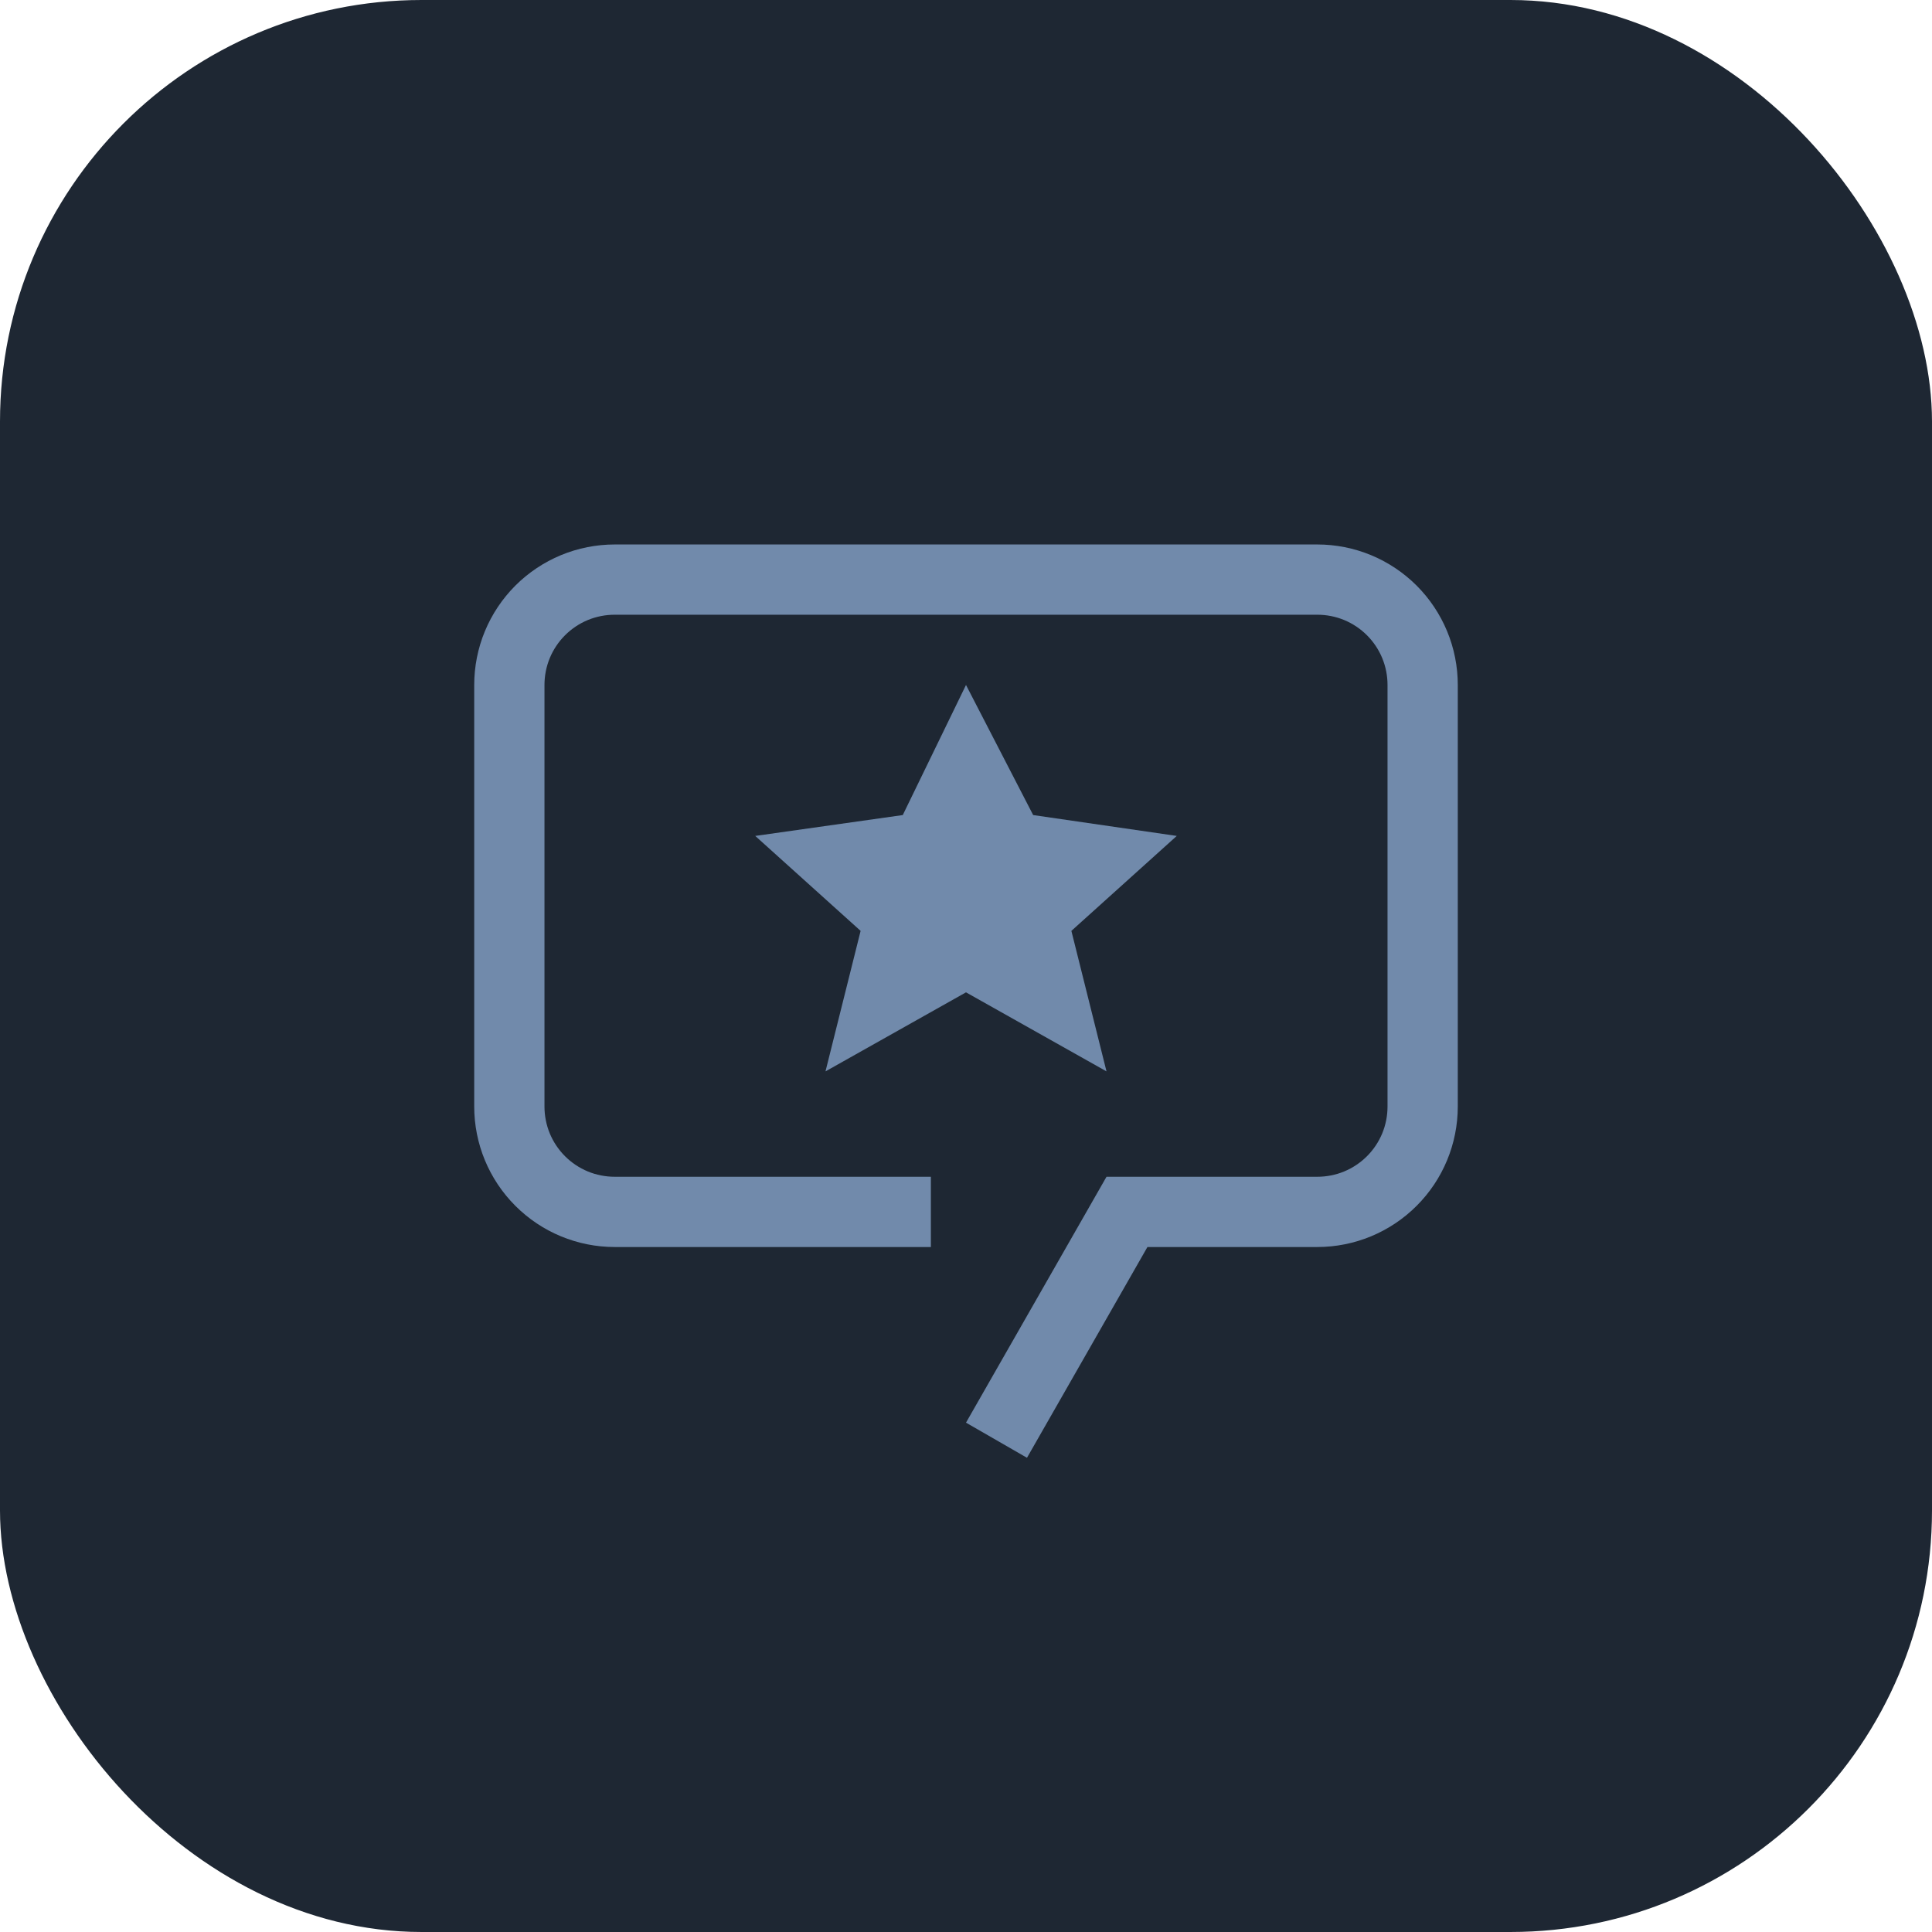 <svg width="55" height="55" viewBox="0 0 55 55" fill="none" xmlns="http://www.w3.org/2000/svg">
<rect width="55" height="55" rx="12" fill="#1E2733"/>
<path d="M27.5 19.5L29.412 23.203L33.5 23.797L30.5 26.5L31.5 30.5L27.5 28.25L23.5 30.5L24.5 26.5L21.5 23.797L25.7 23.203L27.5 19.5Z" fill="#718AAB"/>
<path d="M29.236 41.5L27.5 40.5L31.5 33.5H37.5C37.763 33.5 38.023 33.449 38.266 33.349C38.509 33.248 38.729 33.101 38.915 32.915C39.101 32.729 39.248 32.509 39.349 32.266C39.449 32.023 39.5 31.763 39.5 31.5V19.5C39.5 19.237 39.449 18.977 39.349 18.734C39.248 18.491 39.101 18.271 38.915 18.085C38.729 17.899 38.509 17.752 38.266 17.651C38.023 17.551 37.763 17.5 37.5 17.5H17.5C17.237 17.5 16.977 17.551 16.734 17.651C16.491 17.752 16.271 17.899 16.085 18.085C15.899 18.271 15.752 18.491 15.651 18.734C15.551 18.977 15.5 19.237 15.5 19.5V31.5C15.5 31.763 15.551 32.023 15.651 32.266C15.752 32.509 15.899 32.729 16.085 32.915C16.271 33.101 16.491 33.248 16.734 33.349C16.977 33.449 17.237 33.5 17.5 33.5H26.5V35.5H17.5C16.439 35.5 15.422 35.079 14.672 34.328C13.921 33.578 13.5 32.561 13.5 31.5V19.5C13.5 18.975 13.603 18.454 13.804 17.969C14.005 17.484 14.3 17.043 14.671 16.671C15.043 16.3 15.484 16.005 15.969 15.804C16.454 15.603 16.975 15.5 17.5 15.5H37.5C38.025 15.5 38.545 15.603 39.031 15.804C39.516 16.005 39.957 16.3 40.329 16.671C40.7 17.043 40.995 17.484 41.196 17.969C41.397 18.454 41.5 18.975 41.5 19.5V31.5C41.5 32.561 41.079 33.578 40.328 34.328C39.578 35.079 38.561 35.5 37.5 35.5H32.665L29.236 41.5Z" fill="#718AAB"/>
</svg>

